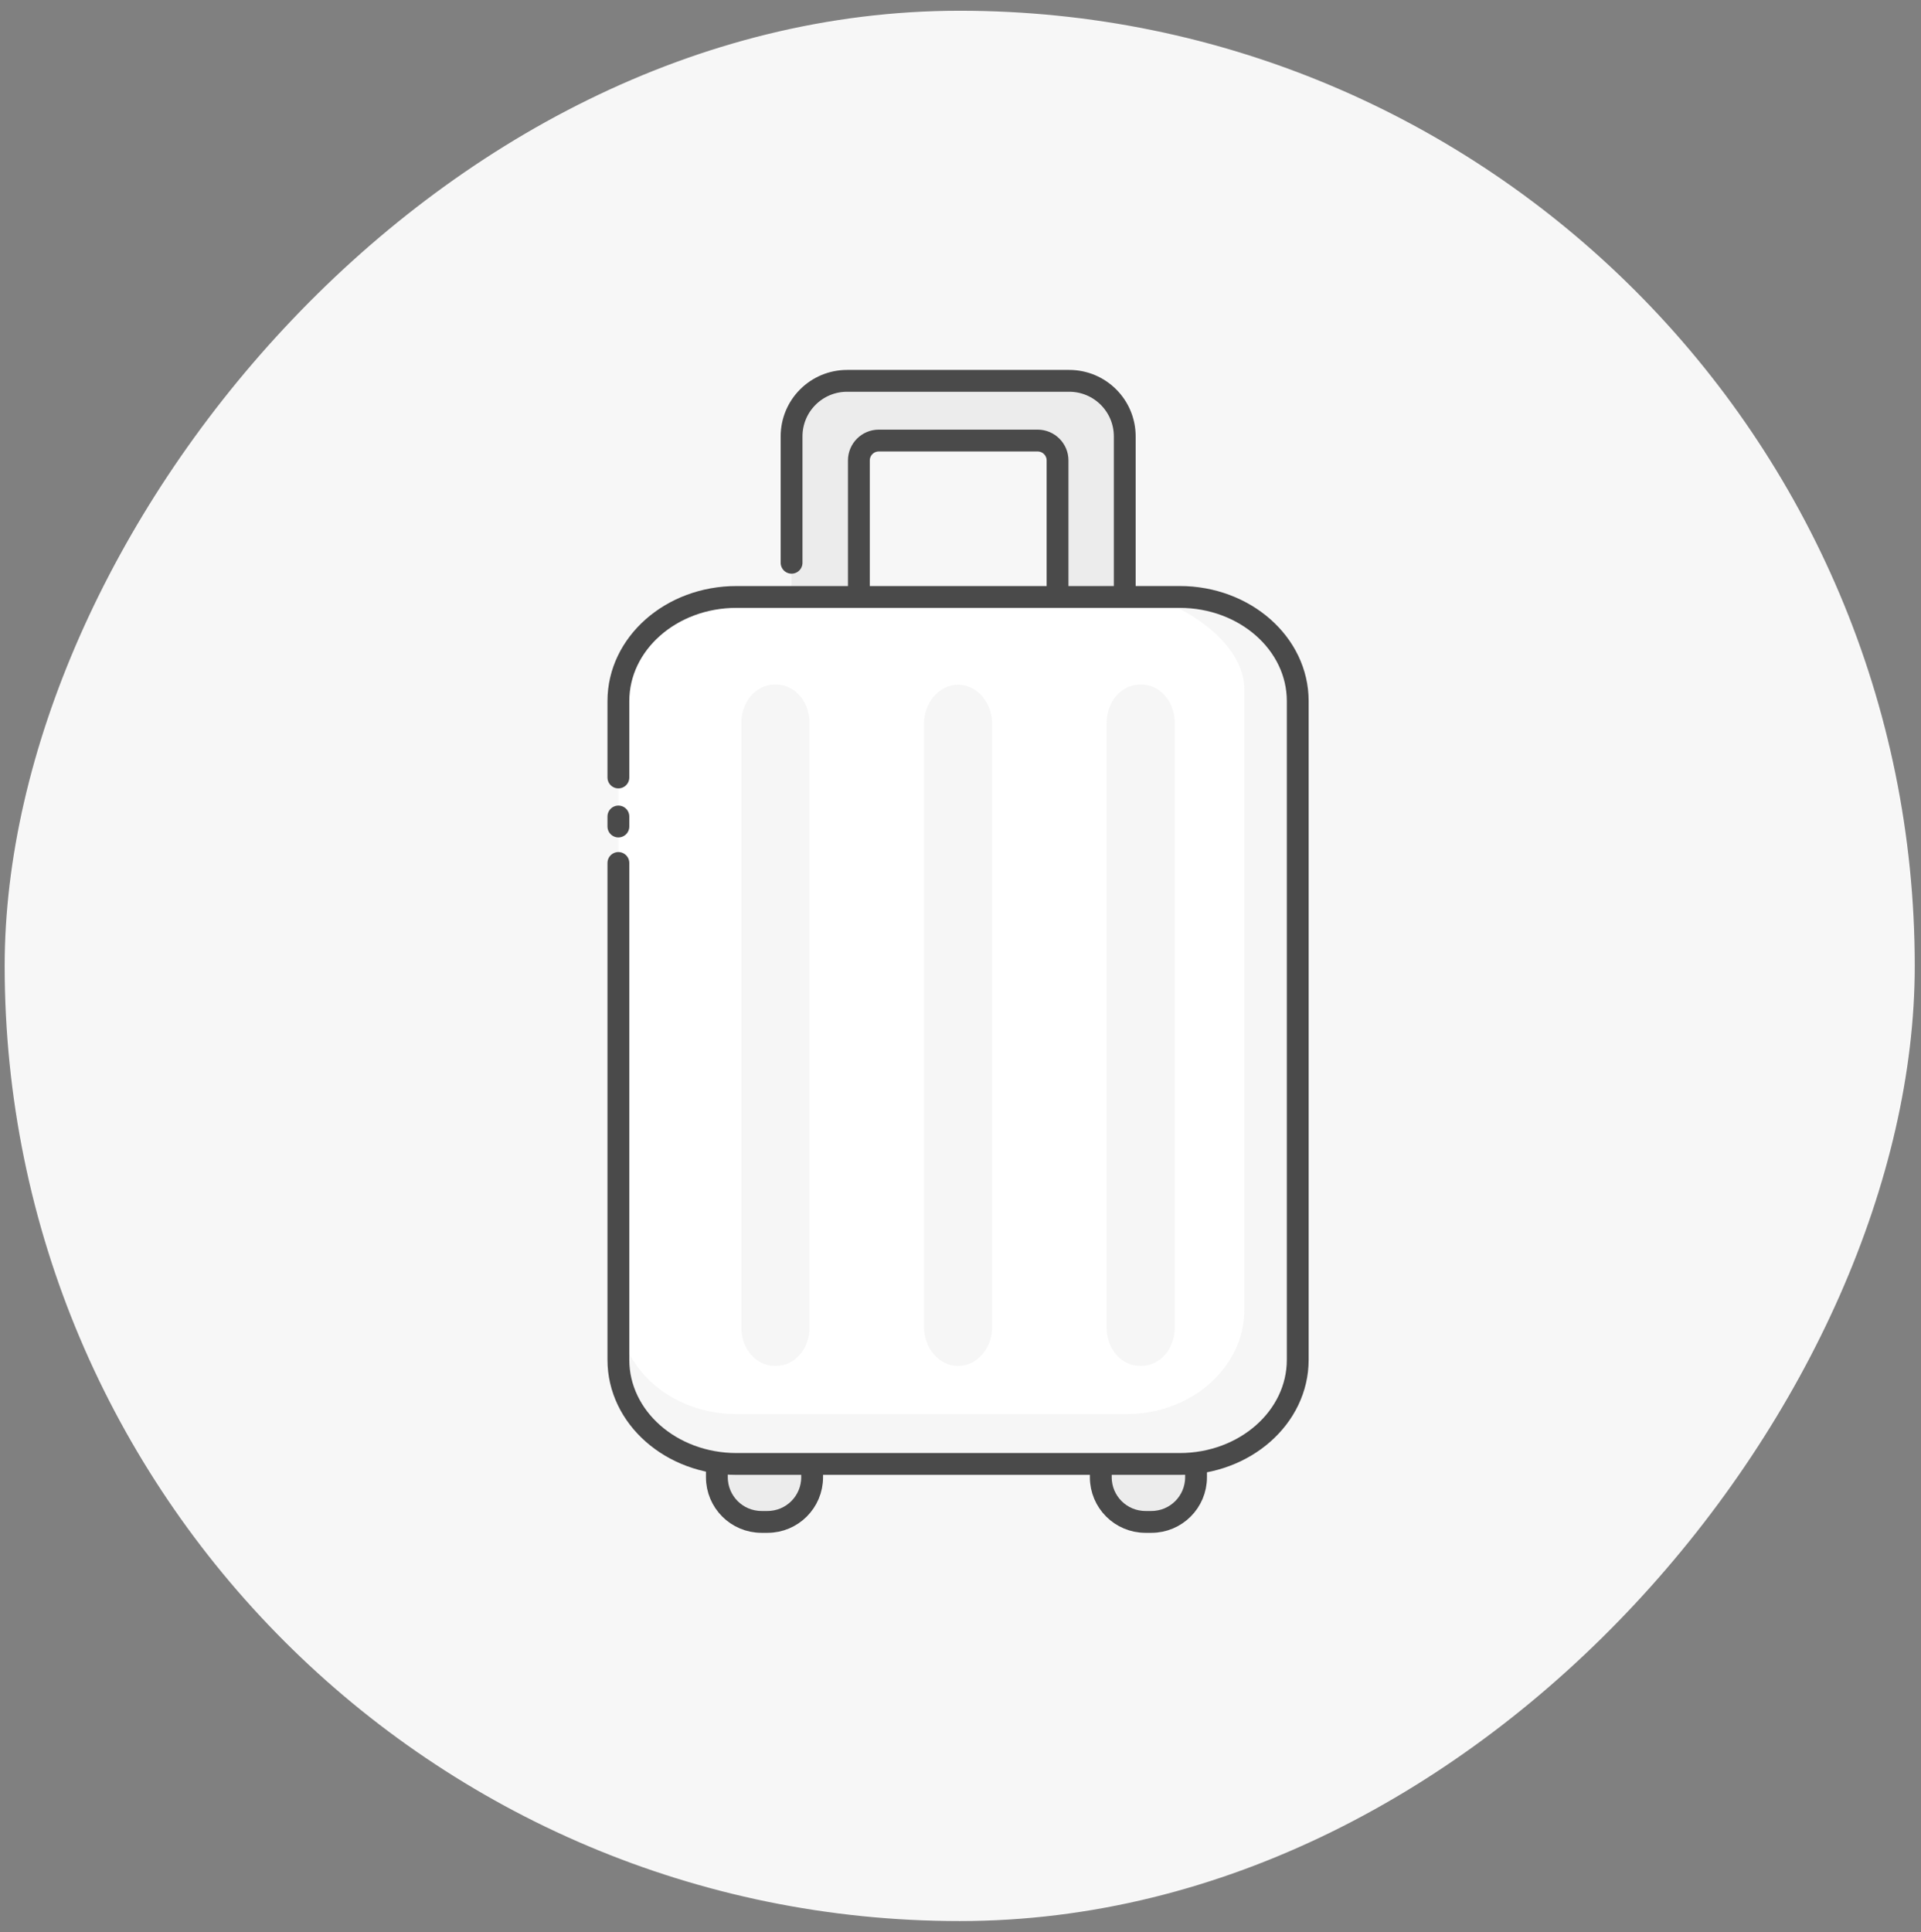 <svg width="176" height="177" viewBox="0 0 176 177" fill="none" xmlns="http://www.w3.org/2000/svg">
<rect x="0" y="0" width="176" height="177" fill="#808080" stroke="none"/>
<rect width="175" height="175" rx="87.5" transform="matrix(-1 0 0 1 175.428 0.984)" fill="#F7F7F7"/>
<path d="M72.512 62.008H103.048V39.979C103.048 37.164 100.771 34.888 97.957 34.888H77.614C74.799 34.888 72.523 37.164 72.523 39.979V51.552M96.882 56.527H78.689V42.182C78.689 41.18 79.5 40.358 80.512 40.358H95.069C96.07 40.358 96.892 41.17 96.892 42.182V56.527H96.882Z" fill="#ECECEC"/>
<path d="M72.512 62.008H103.048V39.979C103.048 37.164 100.771 34.888 97.957 34.888H77.614C74.799 34.888 72.523 37.164 72.523 39.979V51.552M96.882 56.527H78.689V42.182C78.689 41.18 79.5 40.358 80.512 40.358H95.069C96.07 40.358 96.892 41.17 96.892 42.182V56.527H96.882Z" stroke="#4A4A4A" stroke-width="2" stroke-linecap="round" stroke-linejoin="round"/>
<path d="M70.317 130.69H69.769C67.51 130.69 65.679 132.521 65.679 134.78V135.328C65.679 137.587 67.51 139.418 69.769 139.418H70.317C72.576 139.418 74.407 137.587 74.407 135.328V134.78C74.407 132.521 72.576 130.69 70.317 130.69Z" fill="#ECECEC" stroke="#4A4A4A" stroke-width="2" stroke-linecap="round" stroke-linejoin="round"/>
<path d="M105.492 130.69H104.944C102.685 130.69 100.854 132.521 100.854 134.78V135.328C100.854 137.587 102.685 139.418 104.944 139.418H105.492C107.75 139.418 109.581 137.587 109.581 135.328V134.78C109.581 132.521 107.75 130.69 105.492 130.69Z" fill="#ECECEC" stroke="#4A4A4A" stroke-width="2" stroke-linecap="round" stroke-linejoin="round"/>
<path d="M67.471 54.672H108.083C114.06 54.672 118.898 58.941 118.898 64.211V124.569C118.898 129.84 114.06 134.108 108.083 134.108H67.471C61.495 134.108 56.657 129.84 56.657 124.569V64.211C56.657 58.941 61.495 54.672 67.471 54.672Z" fill="white"/>
<path opacity="0.05" d="M56.657 120.014V124.557C56.657 129.828 61.495 134.096 67.471 134.096H108.083C114.06 134.096 118.898 129.828 118.898 124.557V63.164C118.898 57.894 114.06 53.625 108.083 53.625H99.925C105.901 53.625 113.996 57.894 113.996 63.164V120.004C113.996 125.274 109.158 129.543 103.182 129.543H67.471C61.495 129.543 56.657 125.274 56.657 120.004V120.014Z" fill="#4A4A4A"/>
<path opacity="0.05" d="M71.136 62.715H70.953C69.278 62.715 67.92 64.276 67.92 66.203V121.635C67.92 123.562 69.278 125.123 70.953 125.123H71.136C72.811 125.123 74.168 123.562 74.168 121.635V66.203C74.168 64.276 72.811 62.715 71.136 62.715Z" fill="#4A4A4A"/>
<path opacity="0.05" d="M90.903 100.028V121.542C90.903 123.526 89.503 125.135 87.779 125.135C86.054 125.135 84.655 123.526 84.655 121.542V66.32C84.655 64.337 86.054 62.727 87.779 62.727C89.503 62.727 90.903 64.337 90.903 66.32V96.054" fill="#4A4A4A"/>
<path opacity="0.05" d="M104.599 62.715H104.416C102.741 62.715 101.383 64.276 101.383 66.203V121.635C101.383 123.562 102.741 125.123 104.416 125.123H104.599C106.274 125.123 107.631 123.562 107.631 121.635V66.203C107.631 64.276 106.274 62.715 104.599 62.715Z" fill="#4A4A4A"/>
<path d="M56.656 75.714V74.797M56.656 71.224V64.225C56.656 58.955 61.494 54.686 67.47 54.686H108.082C114.059 54.686 118.897 58.955 118.897 64.225V124.57C118.897 129.84 114.059 134.109 108.082 134.109H67.47C61.494 134.109 56.656 129.84 56.656 124.57V79.055" stroke="#4A4A4A" stroke-width="2" stroke-linecap="round" stroke-linejoin="round"/>
</svg>
